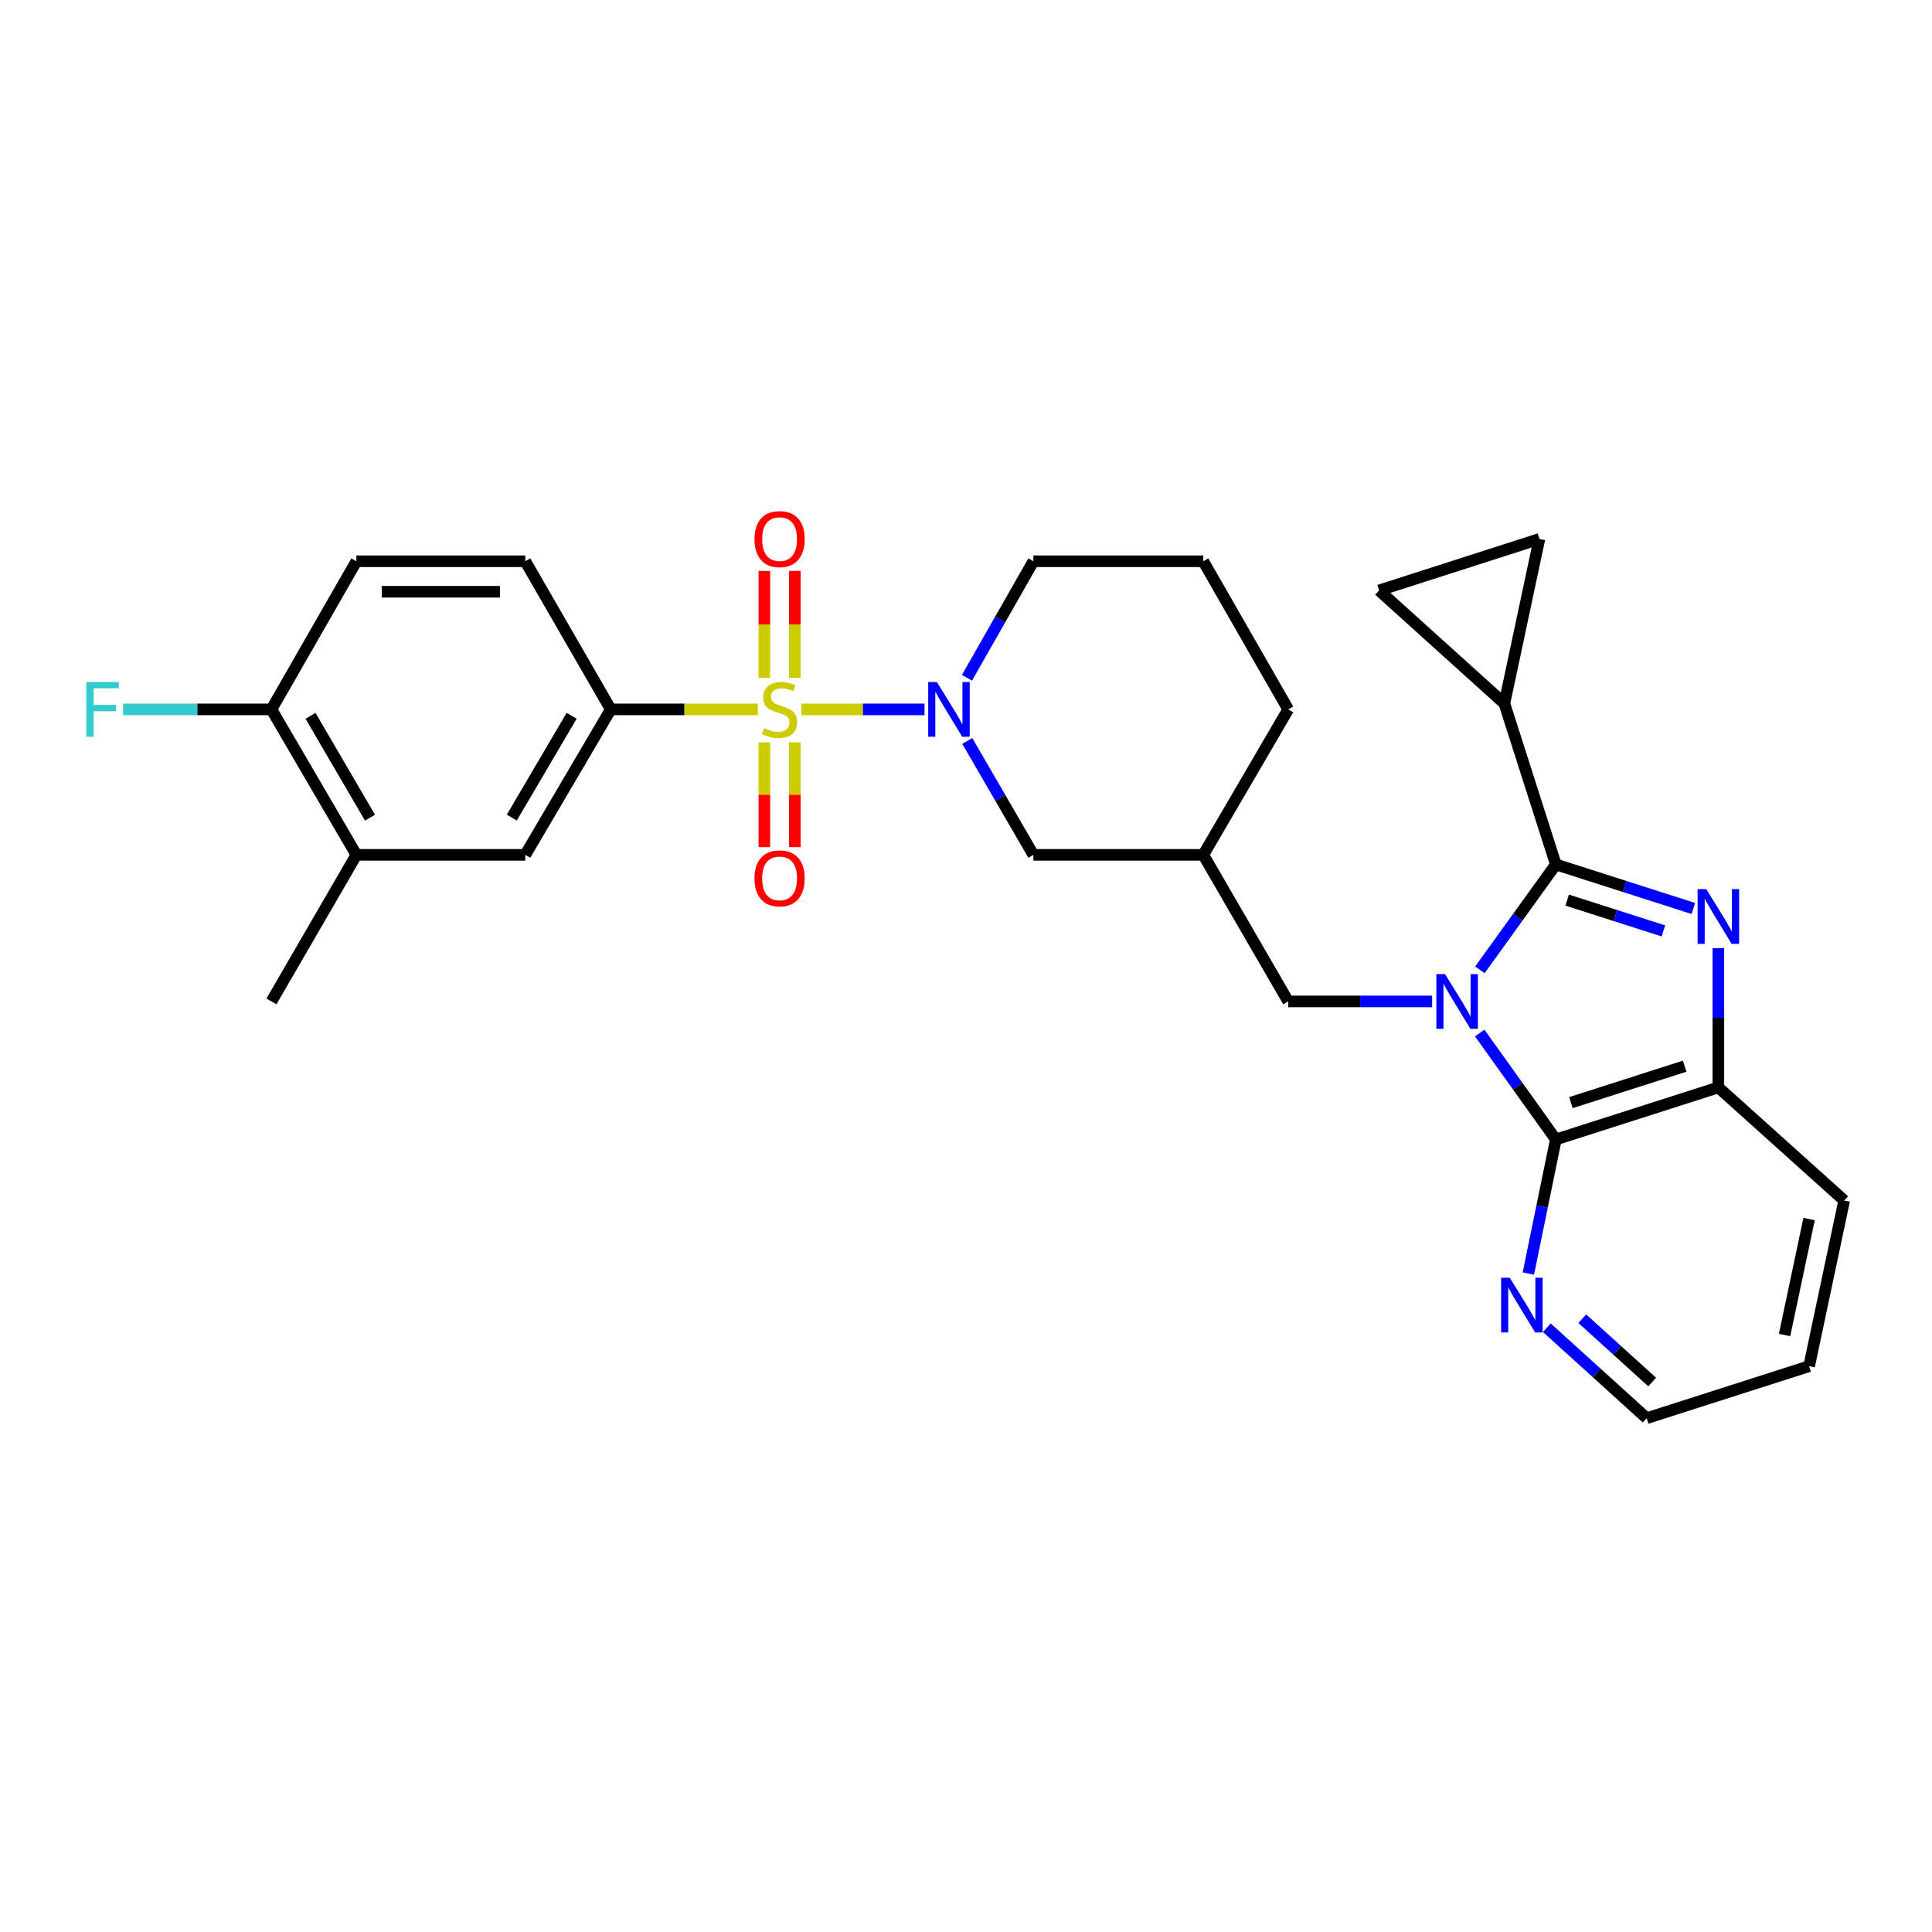 <?xml version='1.0' encoding='iso-8859-1'?>
<svg version='1.1' baseProfile='full'
              xmlns='http://www.w3.org/2000/svg'
                      xmlns:rdkit='http://www.rdkit.org/xml'
                      xmlns:xlink='http://www.w3.org/1999/xlink'
                  xml:space='preserve'
width='1000px' height='1000px' viewBox='0 0 1000 1000'>
<!-- END OF HEADER -->
<rect style='opacity:1.0;fill:#FFFFFF;stroke:none' width='1000' height='1000' x='0' y='0'> </rect>
<path class='bond-1' d='M 765.978,501.993 L 785.64,474.716' style='fill:none;fill-rule:evenodd;stroke:#0000FF;stroke-width:6px;stroke-linecap:butt;stroke-linejoin:miter;stroke-opacity:1' />
<path class='bond-1' d='M 785.64,474.716 L 805.303,447.439' style='fill:none;fill-rule:evenodd;stroke:#000000;stroke-width:6px;stroke-linecap:butt;stroke-linejoin:miter;stroke-opacity:1' />
<path class='bond-3' d='M 765.896,534.694 L 785.6,562.238' style='fill:none;fill-rule:evenodd;stroke:#0000FF;stroke-width:6px;stroke-linecap:butt;stroke-linejoin:miter;stroke-opacity:1' />
<path class='bond-3' d='M 785.6,562.238 L 805.303,589.781' style='fill:none;fill-rule:evenodd;stroke:#000000;stroke-width:6px;stroke-linecap:butt;stroke-linejoin:miter;stroke-opacity:1' />
<path class='bond-8' d='M 741.271,518.338 L 704.028,518.338' style='fill:none;fill-rule:evenodd;stroke:#0000FF;stroke-width:6px;stroke-linecap:butt;stroke-linejoin:miter;stroke-opacity:1' />
<path class='bond-8' d='M 704.028,518.338 L 666.785,518.338' style='fill:none;fill-rule:evenodd;stroke:#000000;stroke-width:6px;stroke-linecap:butt;stroke-linejoin:miter;stroke-opacity:1' />
<path class='bond-0' d='M 414.788,367.184 L 446.66,367.184' style='fill:none;fill-rule:evenodd;stroke:#CCCC00;stroke-width:6px;stroke-linecap:butt;stroke-linejoin:miter;stroke-opacity:1' />
<path class='bond-0' d='M 446.66,367.184 L 478.532,367.184' style='fill:none;fill-rule:evenodd;stroke:#0000FF;stroke-width:6px;stroke-linecap:butt;stroke-linejoin:miter;stroke-opacity:1' />
<path class='bond-6' d='M 392.252,367.184 L 354.192,367.184' style='fill:none;fill-rule:evenodd;stroke:#CCCC00;stroke-width:6px;stroke-linecap:butt;stroke-linejoin:miter;stroke-opacity:1' />
<path class='bond-6' d='M 354.192,367.184 L 316.131,367.184' style='fill:none;fill-rule:evenodd;stroke:#000000;stroke-width:6px;stroke-linecap:butt;stroke-linejoin:miter;stroke-opacity:1' />
<path class='bond-11' d='M 395.624,384.248 L 395.624,411.365' style='fill:none;fill-rule:evenodd;stroke:#CCCC00;stroke-width:6px;stroke-linecap:butt;stroke-linejoin:miter;stroke-opacity:1' />
<path class='bond-11' d='M 395.624,411.365 L 395.624,438.482' style='fill:none;fill-rule:evenodd;stroke:#FF0000;stroke-width:6px;stroke-linecap:butt;stroke-linejoin:miter;stroke-opacity:1' />
<path class='bond-11' d='M 411.409,384.248 L 411.409,411.365' style='fill:none;fill-rule:evenodd;stroke:#CCCC00;stroke-width:6px;stroke-linecap:butt;stroke-linejoin:miter;stroke-opacity:1' />
<path class='bond-11' d='M 411.409,411.365 L 411.409,438.482' style='fill:none;fill-rule:evenodd;stroke:#FF0000;stroke-width:6px;stroke-linecap:butt;stroke-linejoin:miter;stroke-opacity:1' />
<path class='bond-12' d='M 411.409,350.858 L 411.409,323.186' style='fill:none;fill-rule:evenodd;stroke:#CCCC00;stroke-width:6px;stroke-linecap:butt;stroke-linejoin:miter;stroke-opacity:1' />
<path class='bond-12' d='M 411.409,323.186 L 411.409,295.515' style='fill:none;fill-rule:evenodd;stroke:#FF0000;stroke-width:6px;stroke-linecap:butt;stroke-linejoin:miter;stroke-opacity:1' />
<path class='bond-12' d='M 395.624,350.858 L 395.624,323.186' style='fill:none;fill-rule:evenodd;stroke:#CCCC00;stroke-width:6px;stroke-linecap:butt;stroke-linejoin:miter;stroke-opacity:1' />
<path class='bond-12' d='M 395.624,323.186 L 395.624,295.515' style='fill:none;fill-rule:evenodd;stroke:#FF0000;stroke-width:6px;stroke-linecap:butt;stroke-linejoin:miter;stroke-opacity:1' />
<path class='bond-2' d='M 805.303,447.439 L 840.886,458.832' style='fill:none;fill-rule:evenodd;stroke:#000000;stroke-width:6px;stroke-linecap:butt;stroke-linejoin:miter;stroke-opacity:1' />
<path class='bond-2' d='M 840.886,458.832 L 876.469,470.224' style='fill:none;fill-rule:evenodd;stroke:#0000FF;stroke-width:6px;stroke-linecap:butt;stroke-linejoin:miter;stroke-opacity:1' />
<path class='bond-2' d='M 811.165,465.89 L 836.073,473.865' style='fill:none;fill-rule:evenodd;stroke:#000000;stroke-width:6px;stroke-linecap:butt;stroke-linejoin:miter;stroke-opacity:1' />
<path class='bond-2' d='M 836.073,473.865 L 860.981,481.839' style='fill:none;fill-rule:evenodd;stroke:#0000FF;stroke-width:6px;stroke-linecap:butt;stroke-linejoin:miter;stroke-opacity:1' />
<path class='bond-7' d='M 805.303,447.439 L 778.653,364.141' style='fill:none;fill-rule:evenodd;stroke:#000000;stroke-width:6px;stroke-linecap:butt;stroke-linejoin:miter;stroke-opacity:1' />
<path class='bond-29' d='M 889.417,490.742 L 889.417,526.796' style='fill:none;fill-rule:evenodd;stroke:#0000FF;stroke-width:6px;stroke-linecap:butt;stroke-linejoin:miter;stroke-opacity:1' />
<path class='bond-29' d='M 889.417,526.796 L 889.417,562.851' style='fill:none;fill-rule:evenodd;stroke:#000000;stroke-width:6px;stroke-linecap:butt;stroke-linejoin:miter;stroke-opacity:1' />
<path class='bond-5' d='M 805.303,589.781 L 889.417,562.851' style='fill:none;fill-rule:evenodd;stroke:#000000;stroke-width:6px;stroke-linecap:butt;stroke-linejoin:miter;stroke-opacity:1' />
<path class='bond-5' d='M 813.107,570.708 L 871.987,551.857' style='fill:none;fill-rule:evenodd;stroke:#000000;stroke-width:6px;stroke-linecap:butt;stroke-linejoin:miter;stroke-opacity:1' />
<path class='bond-15' d='M 805.303,589.781 L 798.188,624.479' style='fill:none;fill-rule:evenodd;stroke:#000000;stroke-width:6px;stroke-linecap:butt;stroke-linejoin:miter;stroke-opacity:1' />
<path class='bond-15' d='M 798.188,624.479 L 791.073,659.178' style='fill:none;fill-rule:evenodd;stroke:#0000FF;stroke-width:6px;stroke-linecap:butt;stroke-linejoin:miter;stroke-opacity:1' />
<path class='bond-4' d='M 500.661,383.52 L 517.765,412.998' style='fill:none;fill-rule:evenodd;stroke:#0000FF;stroke-width:6px;stroke-linecap:butt;stroke-linejoin:miter;stroke-opacity:1' />
<path class='bond-4' d='M 517.765,412.998 L 534.87,442.476' style='fill:none;fill-rule:evenodd;stroke:#000000;stroke-width:6px;stroke-linecap:butt;stroke-linejoin:miter;stroke-opacity:1' />
<path class='bond-32' d='M 500.507,350.818 L 517.688,320.662' style='fill:none;fill-rule:evenodd;stroke:#0000FF;stroke-width:6px;stroke-linecap:butt;stroke-linejoin:miter;stroke-opacity:1' />
<path class='bond-32' d='M 517.688,320.662 L 534.87,290.506' style='fill:none;fill-rule:evenodd;stroke:#000000;stroke-width:6px;stroke-linecap:butt;stroke-linejoin:miter;stroke-opacity:1' />
<path class='bond-23' d='M 889.417,562.851 L 954.545,621.385' style='fill:none;fill-rule:evenodd;stroke:#000000;stroke-width:6px;stroke-linecap:butt;stroke-linejoin:miter;stroke-opacity:1' />
<path class='bond-13' d='M 316.131,367.184 L 271.882,442.476' style='fill:none;fill-rule:evenodd;stroke:#000000;stroke-width:6px;stroke-linecap:butt;stroke-linejoin:miter;stroke-opacity:1' />
<path class='bond-13' d='M 295.886,370.48 L 264.911,423.185' style='fill:none;fill-rule:evenodd;stroke:#000000;stroke-width:6px;stroke-linecap:butt;stroke-linejoin:miter;stroke-opacity:1' />
<path class='bond-19' d='M 316.131,367.184 L 271.882,290.506' style='fill:none;fill-rule:evenodd;stroke:#000000;stroke-width:6px;stroke-linecap:butt;stroke-linejoin:miter;stroke-opacity:1' />
<path class='bond-9' d='M 778.653,364.141 L 796.788,278.957' style='fill:none;fill-rule:evenodd;stroke:#000000;stroke-width:6px;stroke-linecap:butt;stroke-linejoin:miter;stroke-opacity:1' />
<path class='bond-10' d='M 778.653,364.141 L 713.805,305.607' style='fill:none;fill-rule:evenodd;stroke:#000000;stroke-width:6px;stroke-linecap:butt;stroke-linejoin:miter;stroke-opacity:1' />
<path class='bond-17' d='M 666.785,518.338 L 622.816,442.476' style='fill:none;fill-rule:evenodd;stroke:#000000;stroke-width:6px;stroke-linecap:butt;stroke-linejoin:miter;stroke-opacity:1' />
<path class='bond-30' d='M 796.788,278.957 L 713.805,305.607' style='fill:none;fill-rule:evenodd;stroke:#000000;stroke-width:6px;stroke-linecap:butt;stroke-linejoin:miter;stroke-opacity:1' />
<path class='bond-16' d='M 271.882,442.476 L 184.471,442.476' style='fill:none;fill-rule:evenodd;stroke:#000000;stroke-width:6px;stroke-linecap:butt;stroke-linejoin:miter;stroke-opacity:1' />
<path class='bond-14' d='M 534.87,442.476 L 622.816,442.476' style='fill:none;fill-rule:evenodd;stroke:#000000;stroke-width:6px;stroke-linecap:butt;stroke-linejoin:miter;stroke-opacity:1' />
<path class='bond-26' d='M 800.64,687.233 L 826.477,710.647' style='fill:none;fill-rule:evenodd;stroke:#0000FF;stroke-width:6px;stroke-linecap:butt;stroke-linejoin:miter;stroke-opacity:1' />
<path class='bond-26' d='M 826.477,710.647 L 852.314,734.06' style='fill:none;fill-rule:evenodd;stroke:#000000;stroke-width:6px;stroke-linecap:butt;stroke-linejoin:miter;stroke-opacity:1' />
<path class='bond-26' d='M 818.99,682.561 L 837.076,698.95' style='fill:none;fill-rule:evenodd;stroke:#0000FF;stroke-width:6px;stroke-linecap:butt;stroke-linejoin:miter;stroke-opacity:1' />
<path class='bond-26' d='M 837.076,698.95 L 855.162,715.34' style='fill:none;fill-rule:evenodd;stroke:#000000;stroke-width:6px;stroke-linecap:butt;stroke-linejoin:miter;stroke-opacity:1' />
<path class='bond-27' d='M 184.471,442.476 L 140.493,518.338' style='fill:none;fill-rule:evenodd;stroke:#000000;stroke-width:6px;stroke-linecap:butt;stroke-linejoin:miter;stroke-opacity:1' />
<path class='bond-33' d='M 184.471,442.476 L 140.493,367.184' style='fill:none;fill-rule:evenodd;stroke:#000000;stroke-width:6px;stroke-linecap:butt;stroke-linejoin:miter;stroke-opacity:1' />
<path class='bond-33' d='M 191.504,423.221 L 160.72,370.517' style='fill:none;fill-rule:evenodd;stroke:#000000;stroke-width:6px;stroke-linecap:butt;stroke-linejoin:miter;stroke-opacity:1' />
<path class='bond-25' d='M 622.816,442.476 L 666.785,367.184' style='fill:none;fill-rule:evenodd;stroke:#000000;stroke-width:6px;stroke-linecap:butt;stroke-linejoin:miter;stroke-opacity:1' />
<path class='bond-18' d='M 140.493,367.184 L 184.471,290.506' style='fill:none;fill-rule:evenodd;stroke:#000000;stroke-width:6px;stroke-linecap:butt;stroke-linejoin:miter;stroke-opacity:1' />
<path class='bond-22' d='M 140.493,367.184 L 102.103,367.184' style='fill:none;fill-rule:evenodd;stroke:#000000;stroke-width:6px;stroke-linecap:butt;stroke-linejoin:miter;stroke-opacity:1' />
<path class='bond-22' d='M 102.103,367.184 L 63.713,367.184' style='fill:none;fill-rule:evenodd;stroke:#33CCCC;stroke-width:6px;stroke-linecap:butt;stroke-linejoin:miter;stroke-opacity:1' />
<path class='bond-20' d='M 271.882,290.506 L 184.471,290.506' style='fill:none;fill-rule:evenodd;stroke:#000000;stroke-width:6px;stroke-linecap:butt;stroke-linejoin:miter;stroke-opacity:1' />
<path class='bond-20' d='M 258.77,306.291 L 197.583,306.291' style='fill:none;fill-rule:evenodd;stroke:#000000;stroke-width:6px;stroke-linecap:butt;stroke-linejoin:miter;stroke-opacity:1' />
<path class='bond-21' d='M 534.87,290.506 L 622.816,290.506' style='fill:none;fill-rule:evenodd;stroke:#000000;stroke-width:6px;stroke-linecap:butt;stroke-linejoin:miter;stroke-opacity:1' />
<path class='bond-31' d='M 954.545,621.385 L 936.402,707.13' style='fill:none;fill-rule:evenodd;stroke:#000000;stroke-width:6px;stroke-linecap:butt;stroke-linejoin:miter;stroke-opacity:1' />
<path class='bond-31' d='M 936.381,630.979 L 923.681,691.001' style='fill:none;fill-rule:evenodd;stroke:#000000;stroke-width:6px;stroke-linecap:butt;stroke-linejoin:miter;stroke-opacity:1' />
<path class='bond-24' d='M 622.816,290.506 L 666.785,367.184' style='fill:none;fill-rule:evenodd;stroke:#000000;stroke-width:6px;stroke-linecap:butt;stroke-linejoin:miter;stroke-opacity:1' />
<path class='bond-28' d='M 852.314,734.06 L 936.402,707.13' style='fill:none;fill-rule:evenodd;stroke:#000000;stroke-width:6px;stroke-linecap:butt;stroke-linejoin:miter;stroke-opacity:1' />
<path  class='atom-0' d='M 747.936 504.178
L 757.216 519.178
Q 758.136 520.658, 759.616 523.338
Q 761.096 526.018, 761.176 526.178
L 761.176 504.178
L 764.936 504.178
L 764.936 532.498
L 761.056 532.498
L 751.096 516.098
Q 749.936 514.178, 748.696 511.978
Q 747.496 509.778, 747.136 509.098
L 747.136 532.498
L 743.456 532.498
L 743.456 504.178
L 747.936 504.178
' fill='#0000FF'/>
<path  class='atom-1' d='M 395.516 376.904
Q 395.836 377.024, 397.156 377.584
Q 398.476 378.144, 399.916 378.504
Q 401.396 378.824, 402.836 378.824
Q 405.516 378.824, 407.076 377.544
Q 408.636 376.224, 408.636 373.944
Q 408.636 372.384, 407.836 371.424
Q 407.076 370.464, 405.876 369.944
Q 404.676 369.424, 402.676 368.824
Q 400.156 368.064, 398.636 367.344
Q 397.156 366.624, 396.076 365.104
Q 395.036 363.584, 395.036 361.024
Q 395.036 357.464, 397.436 355.264
Q 399.876 353.064, 404.676 353.064
Q 407.956 353.064, 411.676 354.624
L 410.756 357.704
Q 407.356 356.304, 404.796 356.304
Q 402.036 356.304, 400.516 357.464
Q 398.996 358.584, 399.036 360.544
Q 399.036 362.064, 399.796 362.984
Q 400.596 363.904, 401.716 364.424
Q 402.876 364.944, 404.796 365.544
Q 407.356 366.344, 408.876 367.144
Q 410.396 367.944, 411.476 369.584
Q 412.596 371.184, 412.596 373.944
Q 412.596 377.864, 409.956 379.984
Q 407.356 382.064, 402.996 382.064
Q 400.476 382.064, 398.556 381.504
Q 396.676 380.984, 394.436 380.064
L 395.516 376.904
' fill='#CCCC00'/>
<path  class='atom-3' d='M 883.157 460.21
L 892.437 475.21
Q 893.357 476.69, 894.837 479.37
Q 896.317 482.05, 896.397 482.21
L 896.397 460.21
L 900.157 460.21
L 900.157 488.53
L 896.277 488.53
L 886.317 472.13
Q 885.157 470.21, 883.917 468.01
Q 882.717 465.81, 882.357 465.13
L 882.357 488.53
L 878.677 488.53
L 878.677 460.21
L 883.157 460.21
' fill='#0000FF'/>
<path  class='atom-5' d='M 484.922 353.024
L 494.202 368.024
Q 495.122 369.504, 496.602 372.184
Q 498.082 374.864, 498.162 375.024
L 498.162 353.024
L 501.922 353.024
L 501.922 381.344
L 498.042 381.344
L 488.082 364.944
Q 486.922 363.024, 485.682 360.824
Q 484.482 358.624, 484.122 357.944
L 484.122 381.344
L 480.442 381.344
L 480.442 353.024
L 484.922 353.024
' fill='#0000FF'/>
<path  class='atom-12' d='M 390.516 454.64
Q 390.516 447.84, 393.876 444.04
Q 397.236 440.24, 403.516 440.24
Q 409.796 440.24, 413.156 444.04
Q 416.516 447.84, 416.516 454.64
Q 416.516 461.52, 413.116 465.44
Q 409.716 469.32, 403.516 469.32
Q 397.276 469.32, 393.876 465.44
Q 390.516 461.56, 390.516 454.64
M 403.516 466.12
Q 407.836 466.12, 410.156 463.24
Q 412.516 460.32, 412.516 454.64
Q 412.516 449.08, 410.156 446.28
Q 407.836 443.44, 403.516 443.44
Q 399.196 443.44, 396.836 446.24
Q 394.516 449.04, 394.516 454.64
Q 394.516 460.36, 396.836 463.24
Q 399.196 466.12, 403.516 466.12
' fill='#FF0000'/>
<path  class='atom-13' d='M 390.516 279.037
Q 390.516 272.237, 393.876 268.437
Q 397.236 264.637, 403.516 264.637
Q 409.796 264.637, 413.156 268.437
Q 416.516 272.237, 416.516 279.037
Q 416.516 285.917, 413.116 289.837
Q 409.716 293.717, 403.516 293.717
Q 397.276 293.717, 393.876 289.837
Q 390.516 285.957, 390.516 279.037
M 403.516 290.517
Q 407.836 290.517, 410.156 287.637
Q 412.516 284.717, 412.516 279.037
Q 412.516 273.477, 410.156 270.677
Q 407.836 267.837, 403.516 267.837
Q 399.196 267.837, 396.836 270.637
Q 394.516 273.437, 394.516 279.037
Q 394.516 284.757, 396.836 287.637
Q 399.196 290.517, 403.516 290.517
' fill='#FF0000'/>
<path  class='atom-16' d='M 781.461 661.366
L 790.741 676.366
Q 791.661 677.846, 793.141 680.526
Q 794.621 683.206, 794.701 683.366
L 794.701 661.366
L 798.461 661.366
L 798.461 689.686
L 794.581 689.686
L 784.621 673.286
Q 783.461 671.366, 782.221 669.166
Q 781.021 666.966, 780.661 666.286
L 780.661 689.686
L 776.981 689.686
L 776.981 661.366
L 781.461 661.366
' fill='#0000FF'/>
<path  class='atom-23' d='M 44.689 353.024
L 61.529 353.024
L 61.529 356.264
L 48.489 356.264
L 48.489 364.864
L 60.089 364.864
L 60.089 368.144
L 48.489 368.144
L 48.489 381.344
L 44.689 381.344
L 44.689 353.024
' fill='#33CCCC'/>
</svg>

